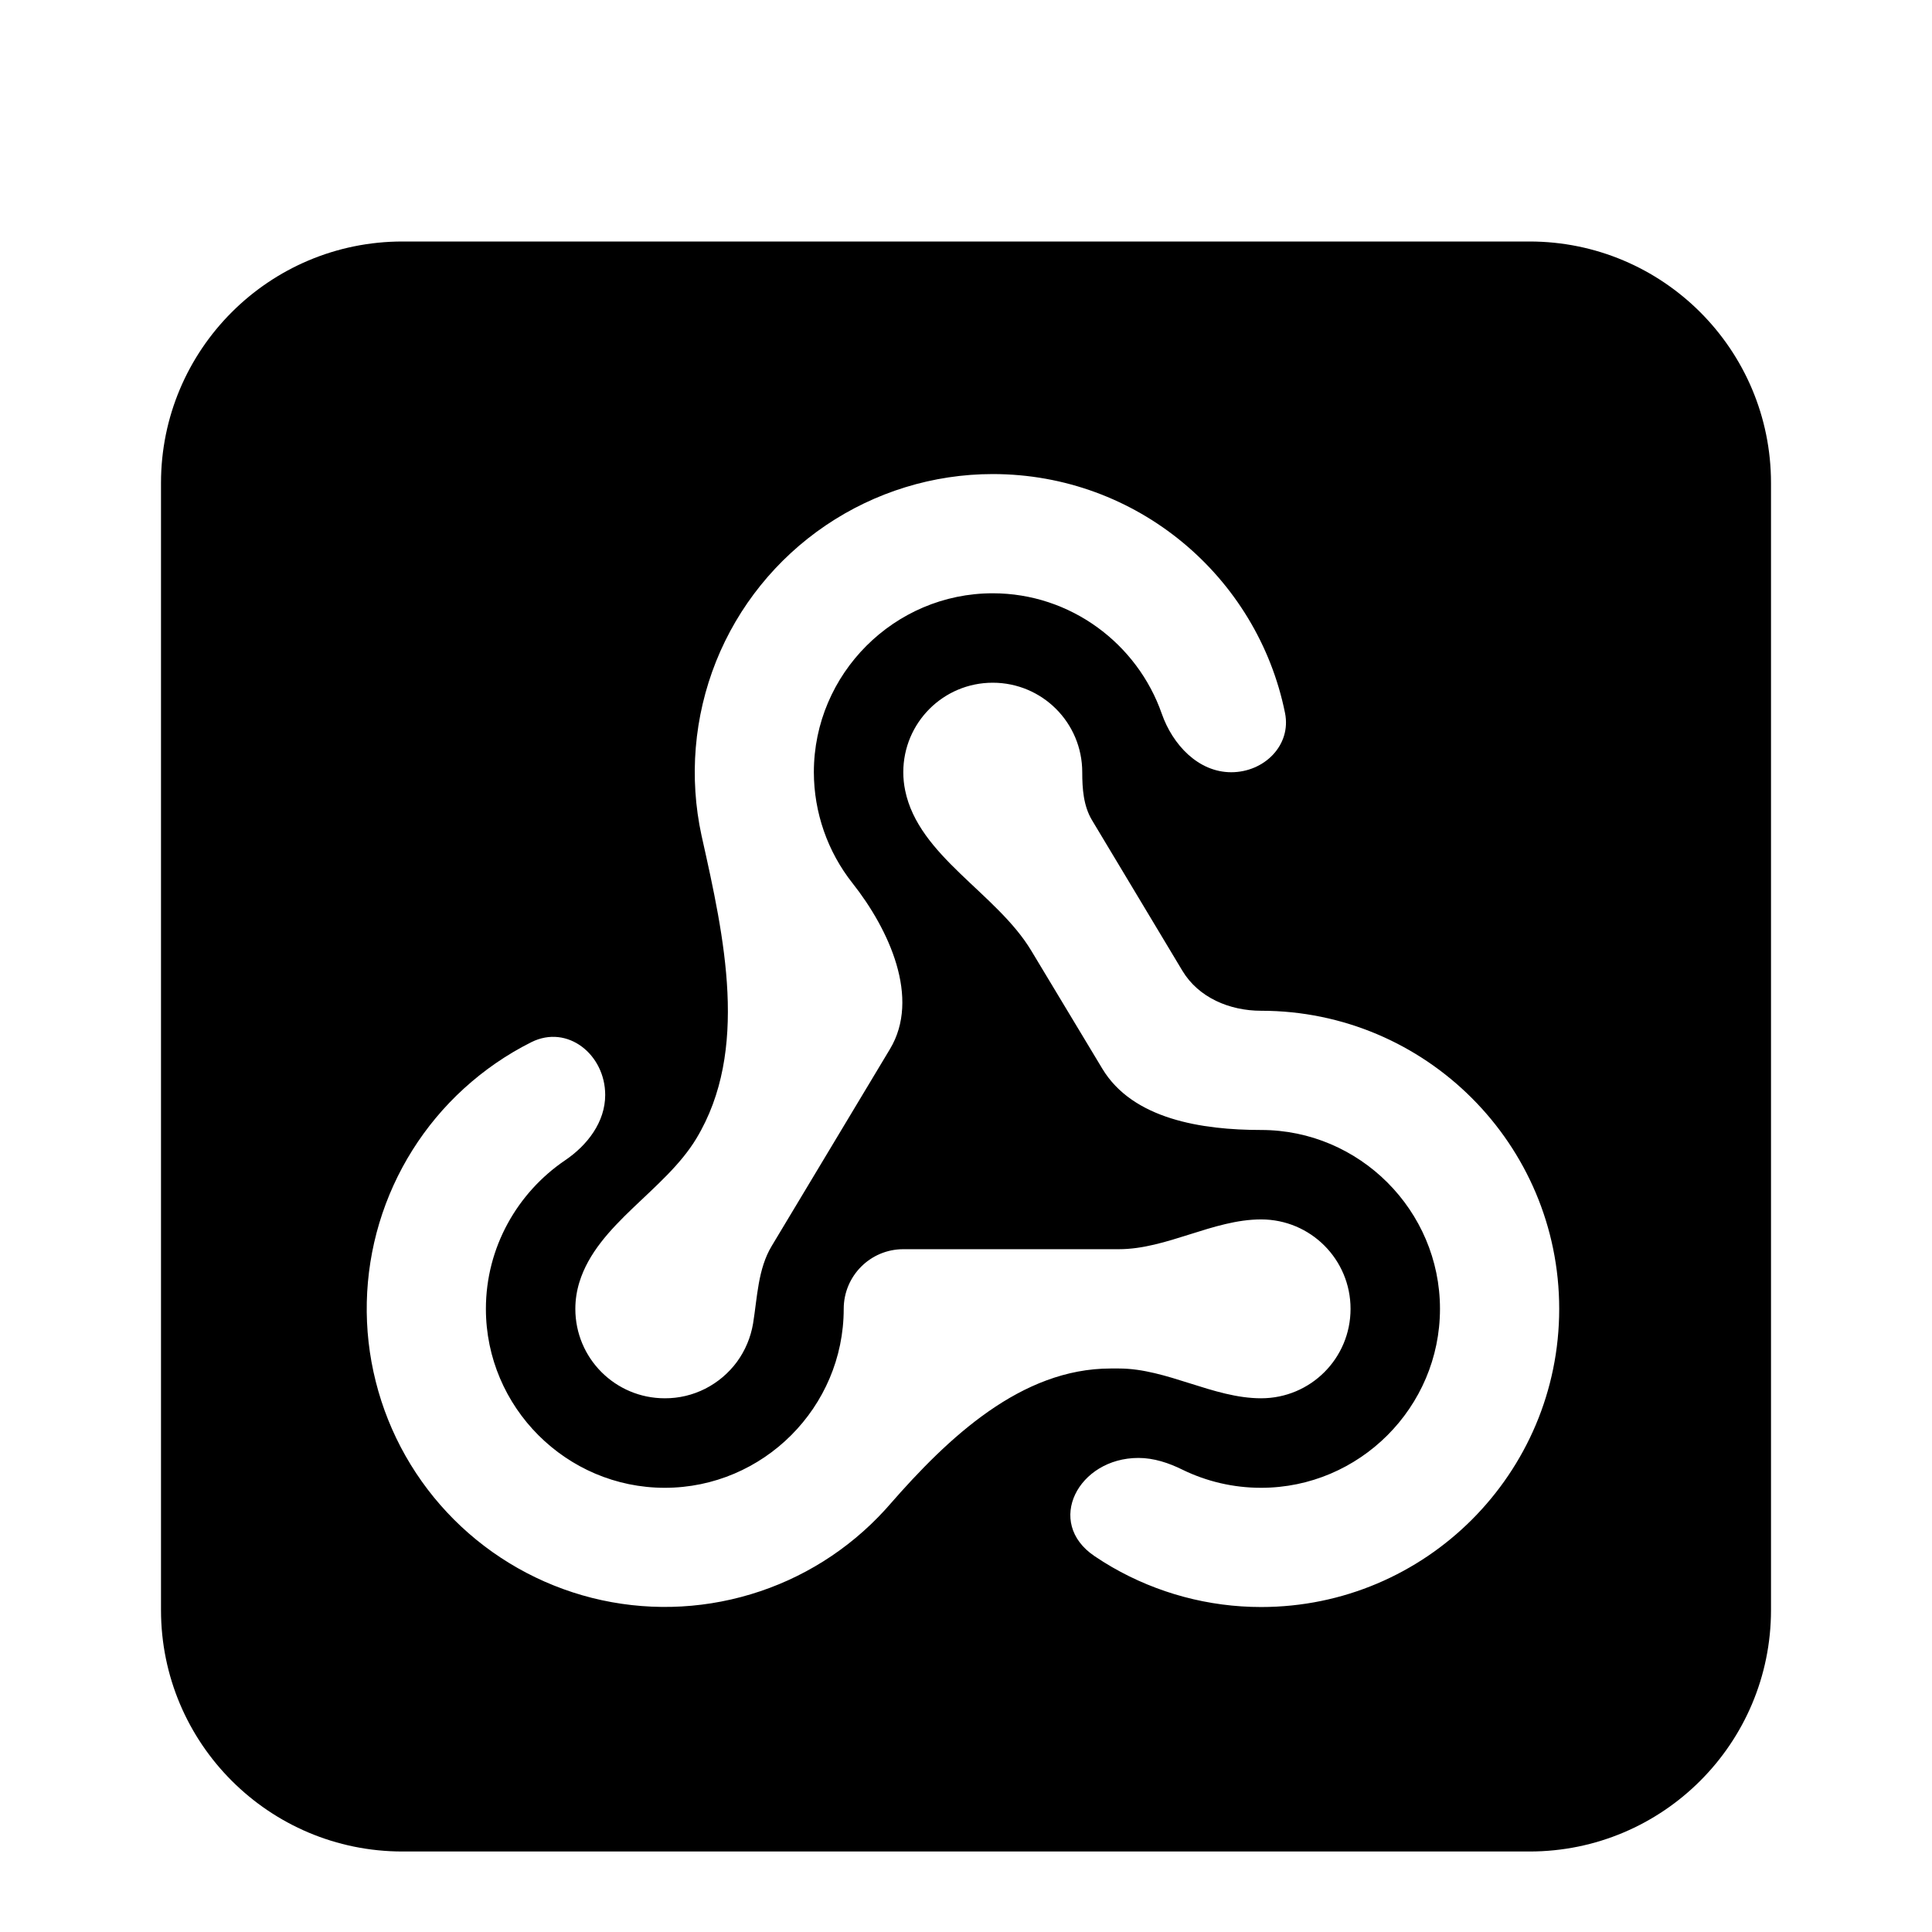 <svg width="24" height="24" viewBox="0 0 24 24" fill="none" xmlns="http://www.w3.org/2000/svg">
<g filter="url(#filter0_i_115_6996)">
<path fill-rule="evenodd" clip-rule="evenodd" d="M22 5C22 3.343 20.657 2 19 2H5C3.343 2 2 3.343 2 5V19C2 20.657 3.343 22 5 22H19C20.657 22 22 20.657 22 19V5ZM15.666 14.148C15.07 14.148 14.494 14.518 13.899 14.518H11.221C10.812 14.518 10.481 14.85 10.481 15.259C10.481 16.482 9.481 17.482 8.258 17.482C7.036 17.482 6.036 16.482 6.036 15.259C6.036 14.495 6.428 13.816 7.018 13.415C7.297 13.227 7.518 12.938 7.518 12.602C7.518 12.1 7.05 11.722 6.601 11.946C6.297 12.098 6.014 12.293 5.761 12.524C5.267 12.975 4.905 13.552 4.712 14.193C4.52 14.833 4.504 15.514 4.668 16.163C4.831 16.812 5.167 17.404 5.64 17.877C6.113 18.35 6.706 18.686 7.355 18.85C8.003 19.013 8.684 18.998 9.325 18.805C9.966 18.613 10.543 18.25 10.994 17.756C11.013 17.735 11.032 17.714 11.051 17.692C11.781 16.855 12.686 16 13.797 16H13.9C14.496 16 15.07 16.37 15.666 16.37C16.281 16.37 16.777 15.874 16.777 15.259C16.777 14.645 16.281 14.148 15.666 14.148ZM15.295 8.593C14.886 8.593 14.567 8.252 14.432 7.866C14.129 6.998 13.3 6.37 12.332 6.37C11.11 6.37 10.11 7.37 10.11 8.593C10.111 9.093 10.28 9.579 10.59 9.971C11.047 10.549 11.435 11.4 11.056 12.031L9.586 14.479C9.415 14.763 9.408 15.114 9.355 15.441C9.326 15.613 9.258 15.776 9.155 15.917C9.051 16.058 8.916 16.172 8.761 16.251C8.605 16.33 8.433 16.371 8.258 16.37C7.644 16.37 7.147 15.874 7.147 15.259C7.147 15.144 7.165 15.034 7.197 14.929C7.421 14.203 8.259 13.793 8.651 13.142C9.309 12.05 8.998 10.646 8.72 9.403C8.718 9.395 8.716 9.388 8.715 9.381C8.558 8.658 8.621 7.904 8.895 7.217C9.17 6.53 9.645 5.942 10.257 5.527C10.87 5.112 11.593 4.889 12.332 4.889C14.125 4.889 15.621 6.164 15.963 7.857C16.044 8.258 15.704 8.593 15.295 8.593ZM13.693 12.275C14.071 12.904 14.931 13.037 15.666 13.037C16.888 13.037 17.888 14.037 17.888 15.259C17.888 16.482 16.888 17.482 15.666 17.482C15.318 17.482 14.987 17.402 14.691 17.258C14.519 17.173 14.334 17.111 14.142 17.111C13.394 17.111 12.976 17.913 13.597 18.331C13.668 18.379 13.74 18.424 13.814 18.467C14.377 18.792 15.016 18.963 15.666 18.963C17.71 18.963 19.369 17.304 19.369 15.259C19.369 13.215 17.71 11.556 15.666 11.556C15.276 11.556 14.889 11.394 14.688 11.059L13.565 9.188C13.459 9.011 13.444 8.798 13.444 8.593C13.444 7.978 12.947 7.481 12.332 7.481C11.718 7.481 11.221 7.978 11.221 8.593C11.221 8.67 11.229 8.745 11.244 8.818C11.411 9.637 12.38 10.093 12.811 10.81L13.693 12.275Z" fill="url(#paint0_linear_115_6996)" style=""/>
</g>
<defs>
<filter id="filter0_i_115_6996" x="2" y="2" width="20" height="21" filterUnits="userSpaceOnUse" color-interpolation-filters="sRGB">
<feFlood flood-opacity="0" result="BackgroundImageFix"/>
<feBlend mode="normal" in="SourceGraphic" in2="BackgroundImageFix" result="shape"/>
<feColorMatrix in="SourceAlpha" type="matrix" values="0 0 0 0 0 0 0 0 0 0 0 0 0 0 0 0 0 0 127 0" result="hardAlpha"/>
<feOffset dy="1"/>
<feGaussianBlur stdDeviation="0.5"/>
<feComposite in2="hardAlpha" operator="arithmetic" k2="-1" k3="1"/>
<feColorMatrix type="matrix" values="0 0 0 0 0 0 0 0 0 0 0 0 0 0 0 0 0 0 0.5 0"/>
<feBlend mode="normal" in2="shape" result="effect1_innerShadow_115_6996"/>
</filter>
<linearGradient id="paint0_linear_115_6996" x1="22" y1="2" x2="-1.441" y2="7.603" gradientUnits="userSpaceOnUse">
<stop stop-color="#FFD18A" style="stop-color:#FFD18A;stop-color:color(display-p3 1 0.82 0.541);stop-opacity:1;"/>
<stop offset="1" stop-color="#9E9DF0" style="stop-color:#9E9DF0;stop-color:color(display-p3 0.62 0.616 0.941);stop-opacity:1;"/>
</linearGradient>
</defs>
</svg>
